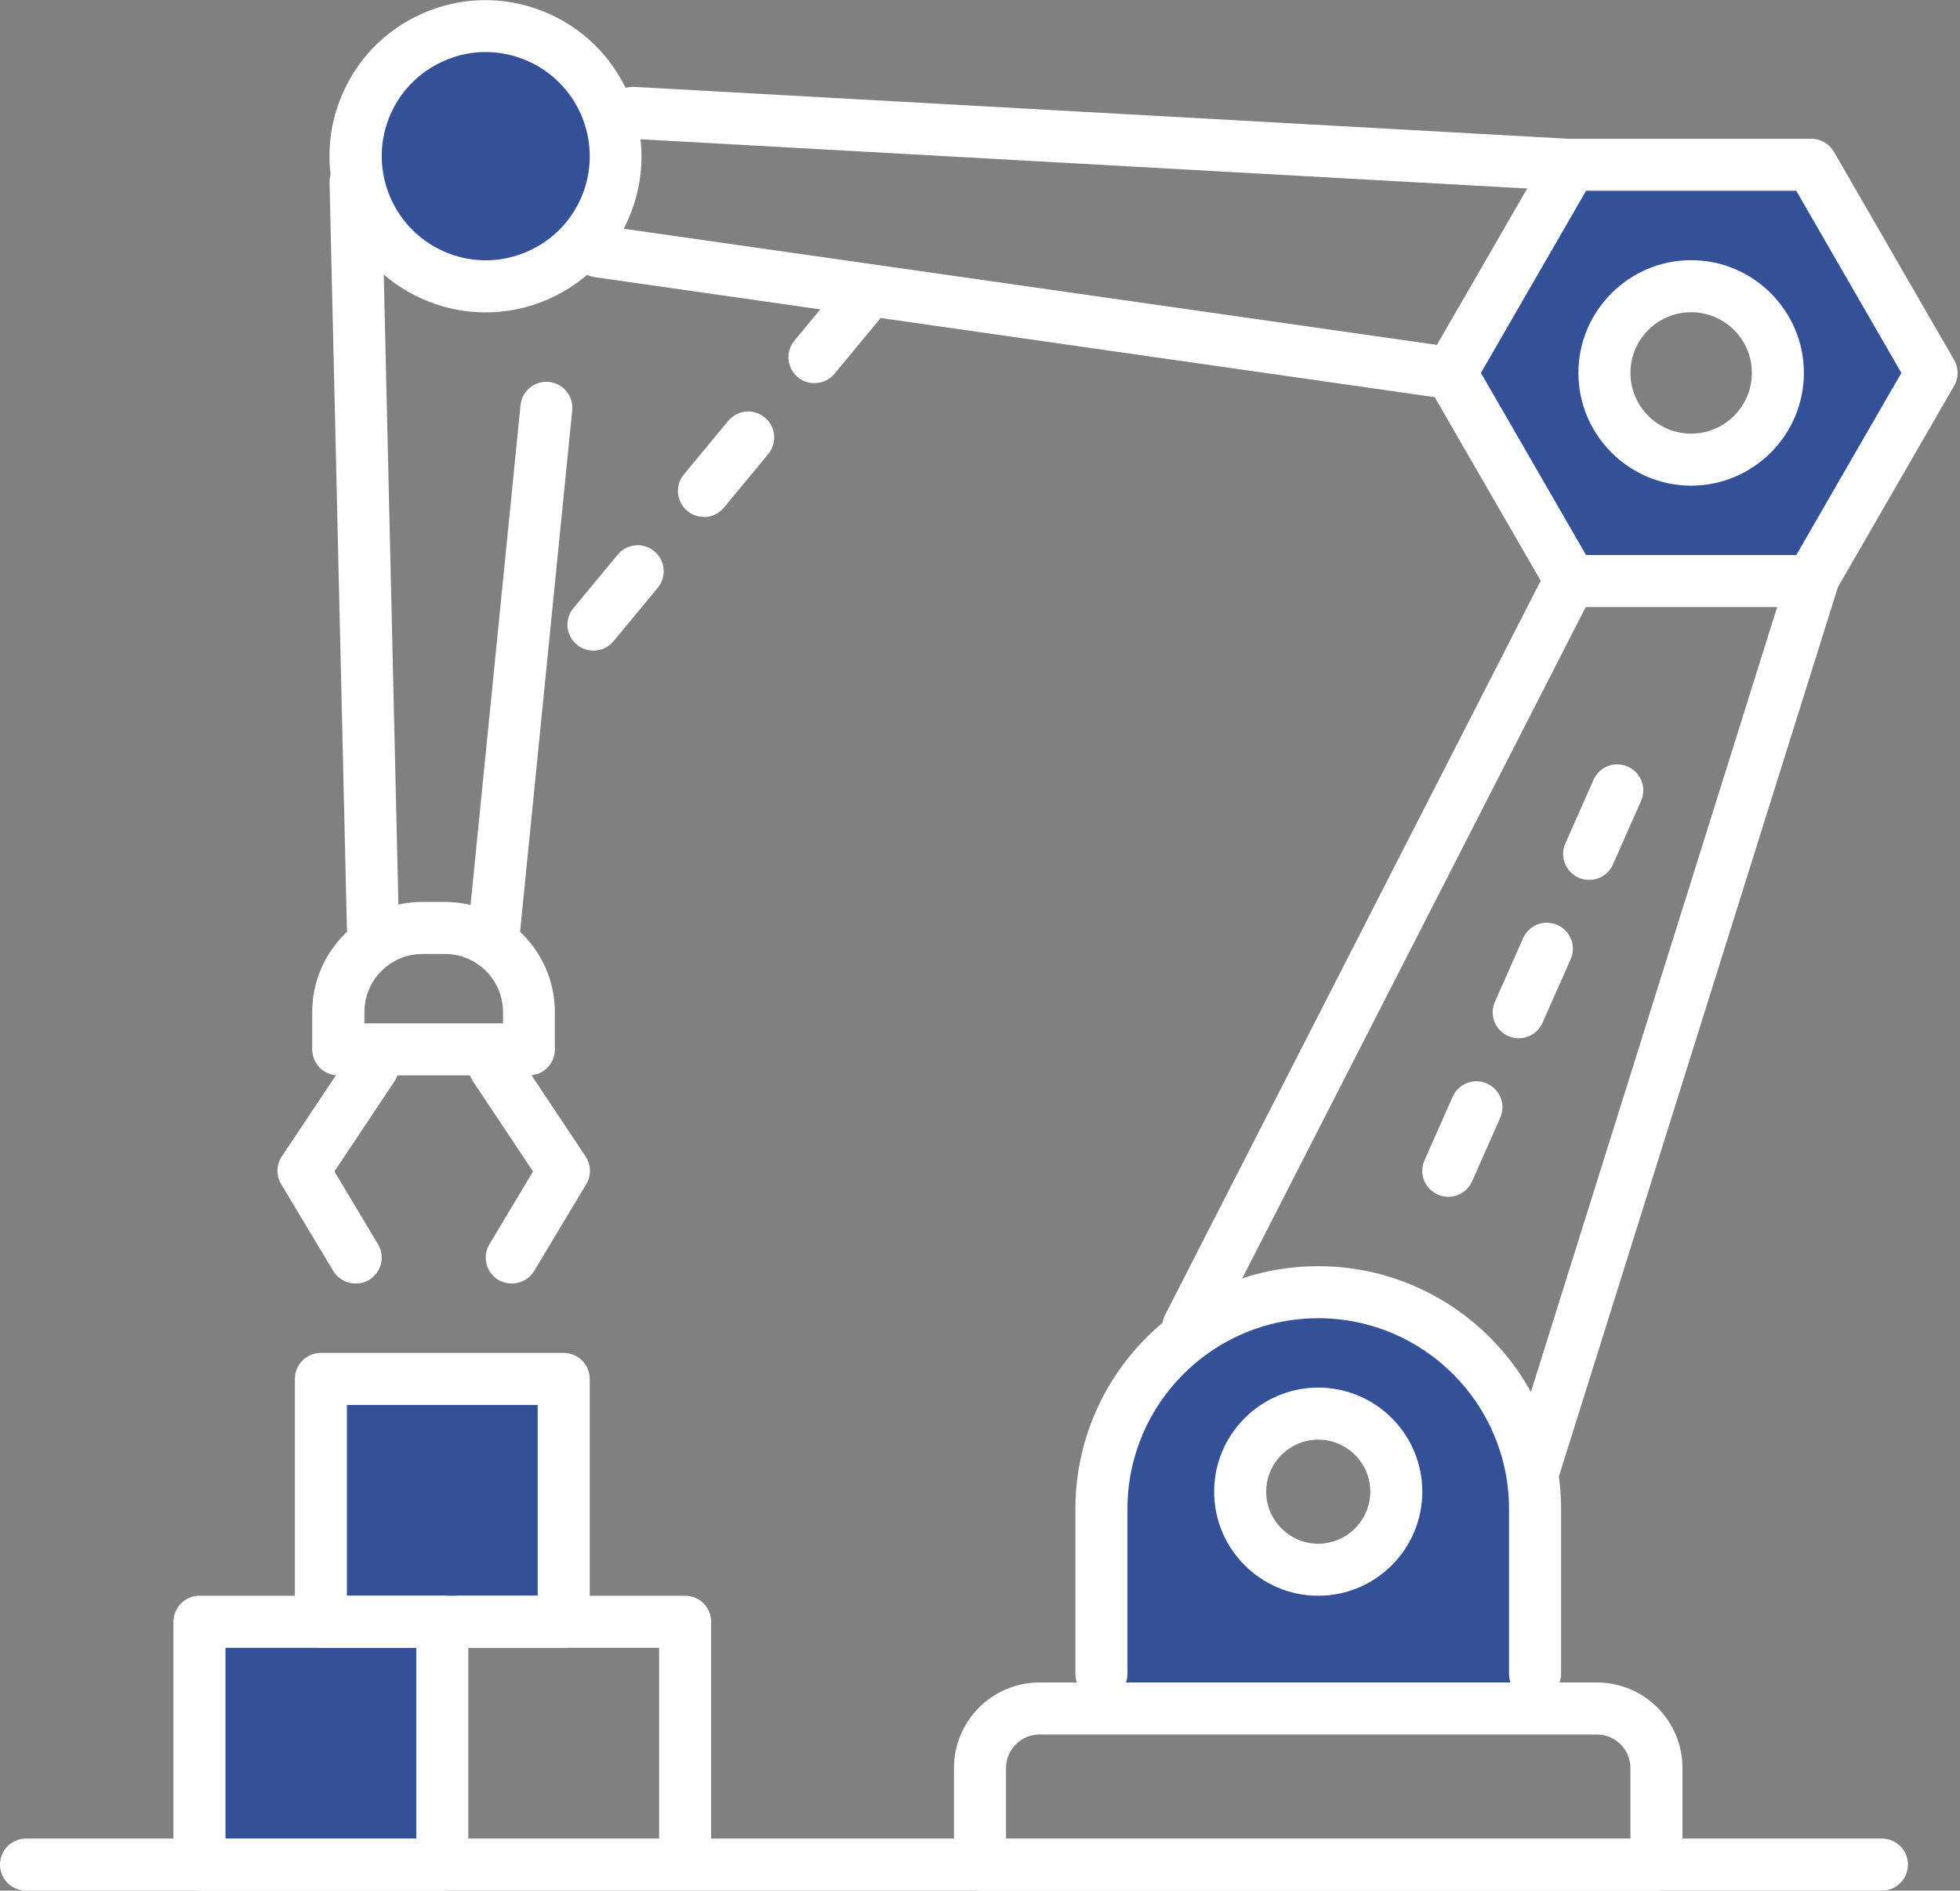 <svg width="113" height="109" viewBox="0 0 113 109" fill="none" xmlns="http://www.w3.org/2000/svg">
<rect x="0" y="0" width="113" height="109" fill="#808080" stroke="none"/>
<g clip-path="url(#clip0_15_121)">
<path d="M32 80H19V93H32V80Z" fill="#345198"/>
<path d="M25 94H12V107H25V94Z" fill="#345198"/>
<path d="M68.5 78C68.27 78 68.04 77.95 67.82 77.83C67.08 77.45 66.79 76.55 67.17 75.81L89.17 32.81C89.55 32.07 90.45 31.78 91.19 32.16C91.93 32.54 92.22 33.44 91.84 34.18L69.84 77.18C69.58 77.7 69.05 78 68.5 78Z" fill="white"/>
<path d="M104.43 10H90.57L83.64 21.5L90.57 33H104.43L111.36 21.5L104.43 10ZM97.5 26C95.01 26 93 23.99 93 21.5C93 19.01 95.01 17 97.5 17C99.99 17 102 19.01 102 21.5C102 23.99 99.99 26 97.5 26Z" fill="#345198"/>
<path d="M76 75C69.37 75 64 80.37 64 87V97H88V87C88 80.37 82.63 75 76 75ZM76 90C73.79 90 72 88.21 72 86C72 83.79 73.79 82 76 82C78.21 82 80 83.79 80 86C80 88.21 78.21 90 76 90Z" fill="#345198"/>
<path d="M34.53 11.53C33.14 15.13 29.08 16.93 25.48 15.53C21.88 14.13 20.08 10.08 21.48 6.48C22.87 2.88 26.93 1.08 30.53 2.48C34.13 3.88 35.93 7.93 34.53 11.53Z" fill="#345198"/>
<path d="M108.5 109H1.5C0.67 109 0 108.33 0 107.5C0 106.67 0.67 106 1.5 106H108.5C109.33 106 110 106.67 110 107.5C110 108.33 109.33 109 108.5 109Z" fill="white"/>
<path d="M76 92C72.69 92 70 89.31 70 86C70 82.69 72.69 80 76 80C79.31 80 82 82.69 82 86C82 89.31 79.31 92 76 92ZM76 83C74.35 83 73 84.35 73 86C73 87.65 74.35 89 76 89C77.65 89 79 87.65 79 86C79 84.35 77.65 83 76 83Z" fill="white"/>
<path d="M88.5 86C88.35 86 88.2 85.98 88.05 85.93C87.26 85.68 86.82 84.84 87.07 84.05L103.07 33.05C103.32 32.26 104.16 31.82 104.95 32.07C105.74 32.32 106.18 33.16 105.93 33.95L89.93 84.95C89.73 85.59 89.14 86 88.5 86Z" fill="white"/>
<path d="M90.5 11C90.5 11 90.44 11 90.42 11L36.42 8C35.59 7.95 34.96 7.25 35.01 6.42C35.06 5.59 35.74 4.96 36.59 5.01L90.59 8.01C91.42 8.06 92.05 8.76 92 9.59C91.96 10.39 91.29 11.01 90.5 11.01V11Z" fill="white"/>
<path d="M83.5 23C83.43 23 83.36 23 83.29 22.98L34.29 15.98C33.47 15.86 32.9 15.1 33.02 14.28C33.14 13.46 33.89 12.89 34.72 13.01L83.72 20.01C84.54 20.13 85.11 20.89 84.99 21.71C84.88 22.46 84.24 23 83.51 23H83.5Z" fill="white"/>
<path d="M28 18.01C26.9 18.01 25.81 17.81 24.75 17.4C20.12 15.61 17.81 10.39 19.6 5.76C20.47 3.52 22.15 1.75 24.35 0.78C26.55 -0.19 28.99 -0.25 31.23 0.62C35.86 2.41 38.17 7.63 36.38 12.26C35.51 14.5 33.83 16.27 31.63 17.24C30.47 17.76 29.23 18.01 27.99 18.01H28ZM28 3C27.18 3 26.35 3.17 25.58 3.52C24.11 4.17 22.99 5.35 22.41 6.84C21.22 9.93 22.76 13.4 25.84 14.6C27.33 15.18 28.96 15.14 30.43 14.49C31.9 13.84 33.02 12.66 33.6 11.17C34.79 8.08 33.25 4.61 30.17 3.41C29.47 3.14 28.74 3 28 3Z" fill="white"/>
<path d="M83.5 69C83.3 69 83.09 68.96 82.89 68.87C82.13 68.53 81.79 67.65 82.13 66.89L83.75 63.23C84.09 62.47 84.97 62.13 85.73 62.47C86.49 62.81 86.83 63.69 86.49 64.45L84.87 68.11C84.62 68.67 84.07 69 83.5 69ZM87.56 59.86C87.36 59.86 87.15 59.82 86.95 59.73C86.19 59.39 85.85 58.51 86.19 57.75L87.81 54.09C88.15 53.33 89.03 52.99 89.79 53.33C90.55 53.67 90.89 54.55 90.55 55.31L88.93 58.97C88.68 59.53 88.13 59.86 87.56 59.86ZM91.62 50.73C91.42 50.73 91.21 50.69 91.01 50.6C90.25 50.26 89.91 49.38 90.25 48.62L91.87 44.96C92.21 44.2 93.09 43.86 93.85 44.2C94.61 44.54 94.95 45.42 94.61 46.18L92.99 49.84C92.74 50.4 92.19 50.73 91.62 50.73Z" fill="white"/>
<path d="M88.5 98C87.67 98 87 97.33 87 96.5V87C87 80.93 82.07 76 76 76C69.93 76 65 80.93 65 87V96.5C65 97.33 64.33 98 63.5 98C62.67 98 62 97.33 62 96.5V87C62 79.28 68.28 73 76 73C83.72 73 90 79.28 90 87V96.5C90 97.33 89.33 98 88.5 98Z" fill="white"/>
<path d="M104.43 35H90.57C90.03 35 89.54 34.71 89.27 34.25L82.34 22.25C82.07 21.79 82.07 21.21 82.34 20.75L89.27 8.75C89.54 8.29 90.03 8 90.57 8H104.43C104.97 8 105.46 8.29 105.73 8.75L112.66 20.75C112.93 21.21 112.93 21.79 112.66 22.25L105.73 34.25C105.46 34.71 104.97 35 104.43 35ZM91.44 32H103.56L109.62 21.5L103.56 11H91.44L85.38 21.5L91.44 32Z" fill="white"/>
<path d="M97.5 28C93.92 28 91 25.08 91 21.5C91 17.92 93.92 15 97.5 15C101.08 15 104 17.92 104 21.5C104 25.08 101.08 28 97.5 28ZM97.5 18C95.57 18 94 19.57 94 21.5C94 23.43 95.57 25 97.5 25C99.43 25 101 23.43 101 21.5C101 19.57 99.43 18 97.5 18Z" fill="white"/>
<path d="M95.5 109H56.5C55.67 109 55 108.33 55 107.5V101.93C55 99.21 57.21 97 59.93 97H92.07C94.79 97 97 99.21 97 101.93V107.5C97 108.33 96.33 109 95.5 109ZM58 106H94V101.93C94 100.87 93.13 100 92.07 100H59.93C58.86 100 58 100.87 58 101.93V106Z" fill="white"/>
<path d="M21.5 55C20.69 55 20.02 54.35 20 53.53L19 10.53C18.98 9.7 19.64 9.01 20.46 9C21.33 9 21.98 9.64 22 10.46L23 53.46C23.02 54.29 22.36 54.98 21.54 54.99C21.53 54.99 21.52 54.99 21.5 54.99V55Z" fill="white"/>
<path d="M28.5 55C28.5 55 28.4 55 28.35 55C27.53 54.92 26.92 54.18 27.01 53.36L30.01 23.36C30.09 22.54 30.82 21.94 31.65 22.02C32.47 22.1 33.08 22.84 32.99 23.66L29.99 53.66C29.91 54.43 29.26 55.01 28.5 55.01V55Z" fill="white"/>
<path d="M30.5 62H19.5C18.67 62 18 61.33 18 60.5V58.35C18 54.85 20.85 52 24.35 52H25.64C29.14 52 31.99 54.85 31.99 58.35V60.5C31.99 61.33 31.32 62 30.49 62H30.5ZM21 59H29V58.35C29 56.5 27.5 55 25.65 55H24.36C22.51 55 21.01 56.5 21.01 58.35V59H21Z" fill="white"/>
<path d="M20.5 74C19.99 74 19.49 73.74 19.21 73.27L16.21 68.27C15.91 67.77 15.93 67.15 16.25 66.67L20.25 60.67C20.71 59.98 21.64 59.79 22.33 60.25C23.02 60.71 23.21 61.64 22.75 62.33L19.28 67.54L21.79 71.73C22.22 72.44 21.99 73.36 21.28 73.79C21.04 73.94 20.77 74 20.51 74H20.5Z" fill="white"/>
<path d="M29.5 74C29.24 74 28.97 73.93 28.73 73.79C28.02 73.36 27.79 72.44 28.22 71.73L30.73 67.54L27.26 62.33C26.8 61.64 26.99 60.71 27.68 60.25C28.37 59.79 29.3 59.98 29.76 60.67L33.76 66.67C34.08 67.15 34.1 67.78 33.8 68.27L30.8 73.27C30.52 73.74 30.02 74 29.51 74H29.5Z" fill="white"/>
<path d="M25.5 109H11.5C10.67 109 10 108.33 10 107.5V93.5C10 92.67 10.67 92 11.5 92H25.5C26.33 92 27 92.67 27 93.5V107.5C27 108.33 26.33 109 25.5 109ZM13 106H24V95H13V106Z" fill="white"/>
<path d="M39.5 108C38.67 108 38 107.33 38 106.5V95H26.5C25.67 95 25 94.33 25 93.5C25 92.67 25.67 92 26.5 92H39.5C40.33 92 41 92.67 41 93.5V106.5C41 107.33 40.33 108 39.5 108Z" fill="white"/>
<path d="M32.5 95H18.5C17.67 95 17 94.33 17 93.5V79.5C17 78.67 17.67 78 18.5 78H32.5C33.33 78 34 78.67 34 79.5V93.5C34 94.33 33.33 95 32.5 95ZM20 92H31V81H20V92Z" fill="white"/>
<path d="M34.21 37.51C33.87 37.51 33.54 37.4 33.26 37.17C32.62 36.64 32.53 35.7 33.06 35.06L35.61 31.98C36.14 31.34 37.08 31.25 37.72 31.78C38.36 32.31 38.45 33.25 37.92 33.89L35.37 36.97C35.07 37.33 34.64 37.51 34.21 37.51ZM40.58 29.8C40.24 29.8 39.91 29.69 39.63 29.46C38.99 28.93 38.9 27.99 39.43 27.35L41.98 24.27C42.51 23.63 43.45 23.54 44.09 24.07C44.73 24.6 44.82 25.54 44.29 26.18L41.74 29.26C41.44 29.62 41.02 29.81 40.58 29.81V29.8ZM46.95 22.09C46.61 22.09 46.28 21.98 46 21.75C45.36 21.22 45.27 20.28 45.8 19.64L48.35 16.56C48.88 15.92 49.82 15.83 50.46 16.36C51.1 16.89 51.19 17.83 50.66 18.47L48.11 21.55C47.81 21.91 47.38 22.09 46.95 22.09Z" fill="white"/>
</g>
<defs>
<clipPath id="clip0_15_121">
<rect width="112.86" height="109" fill="white"/>
</clipPath>
</defs>
</svg>
